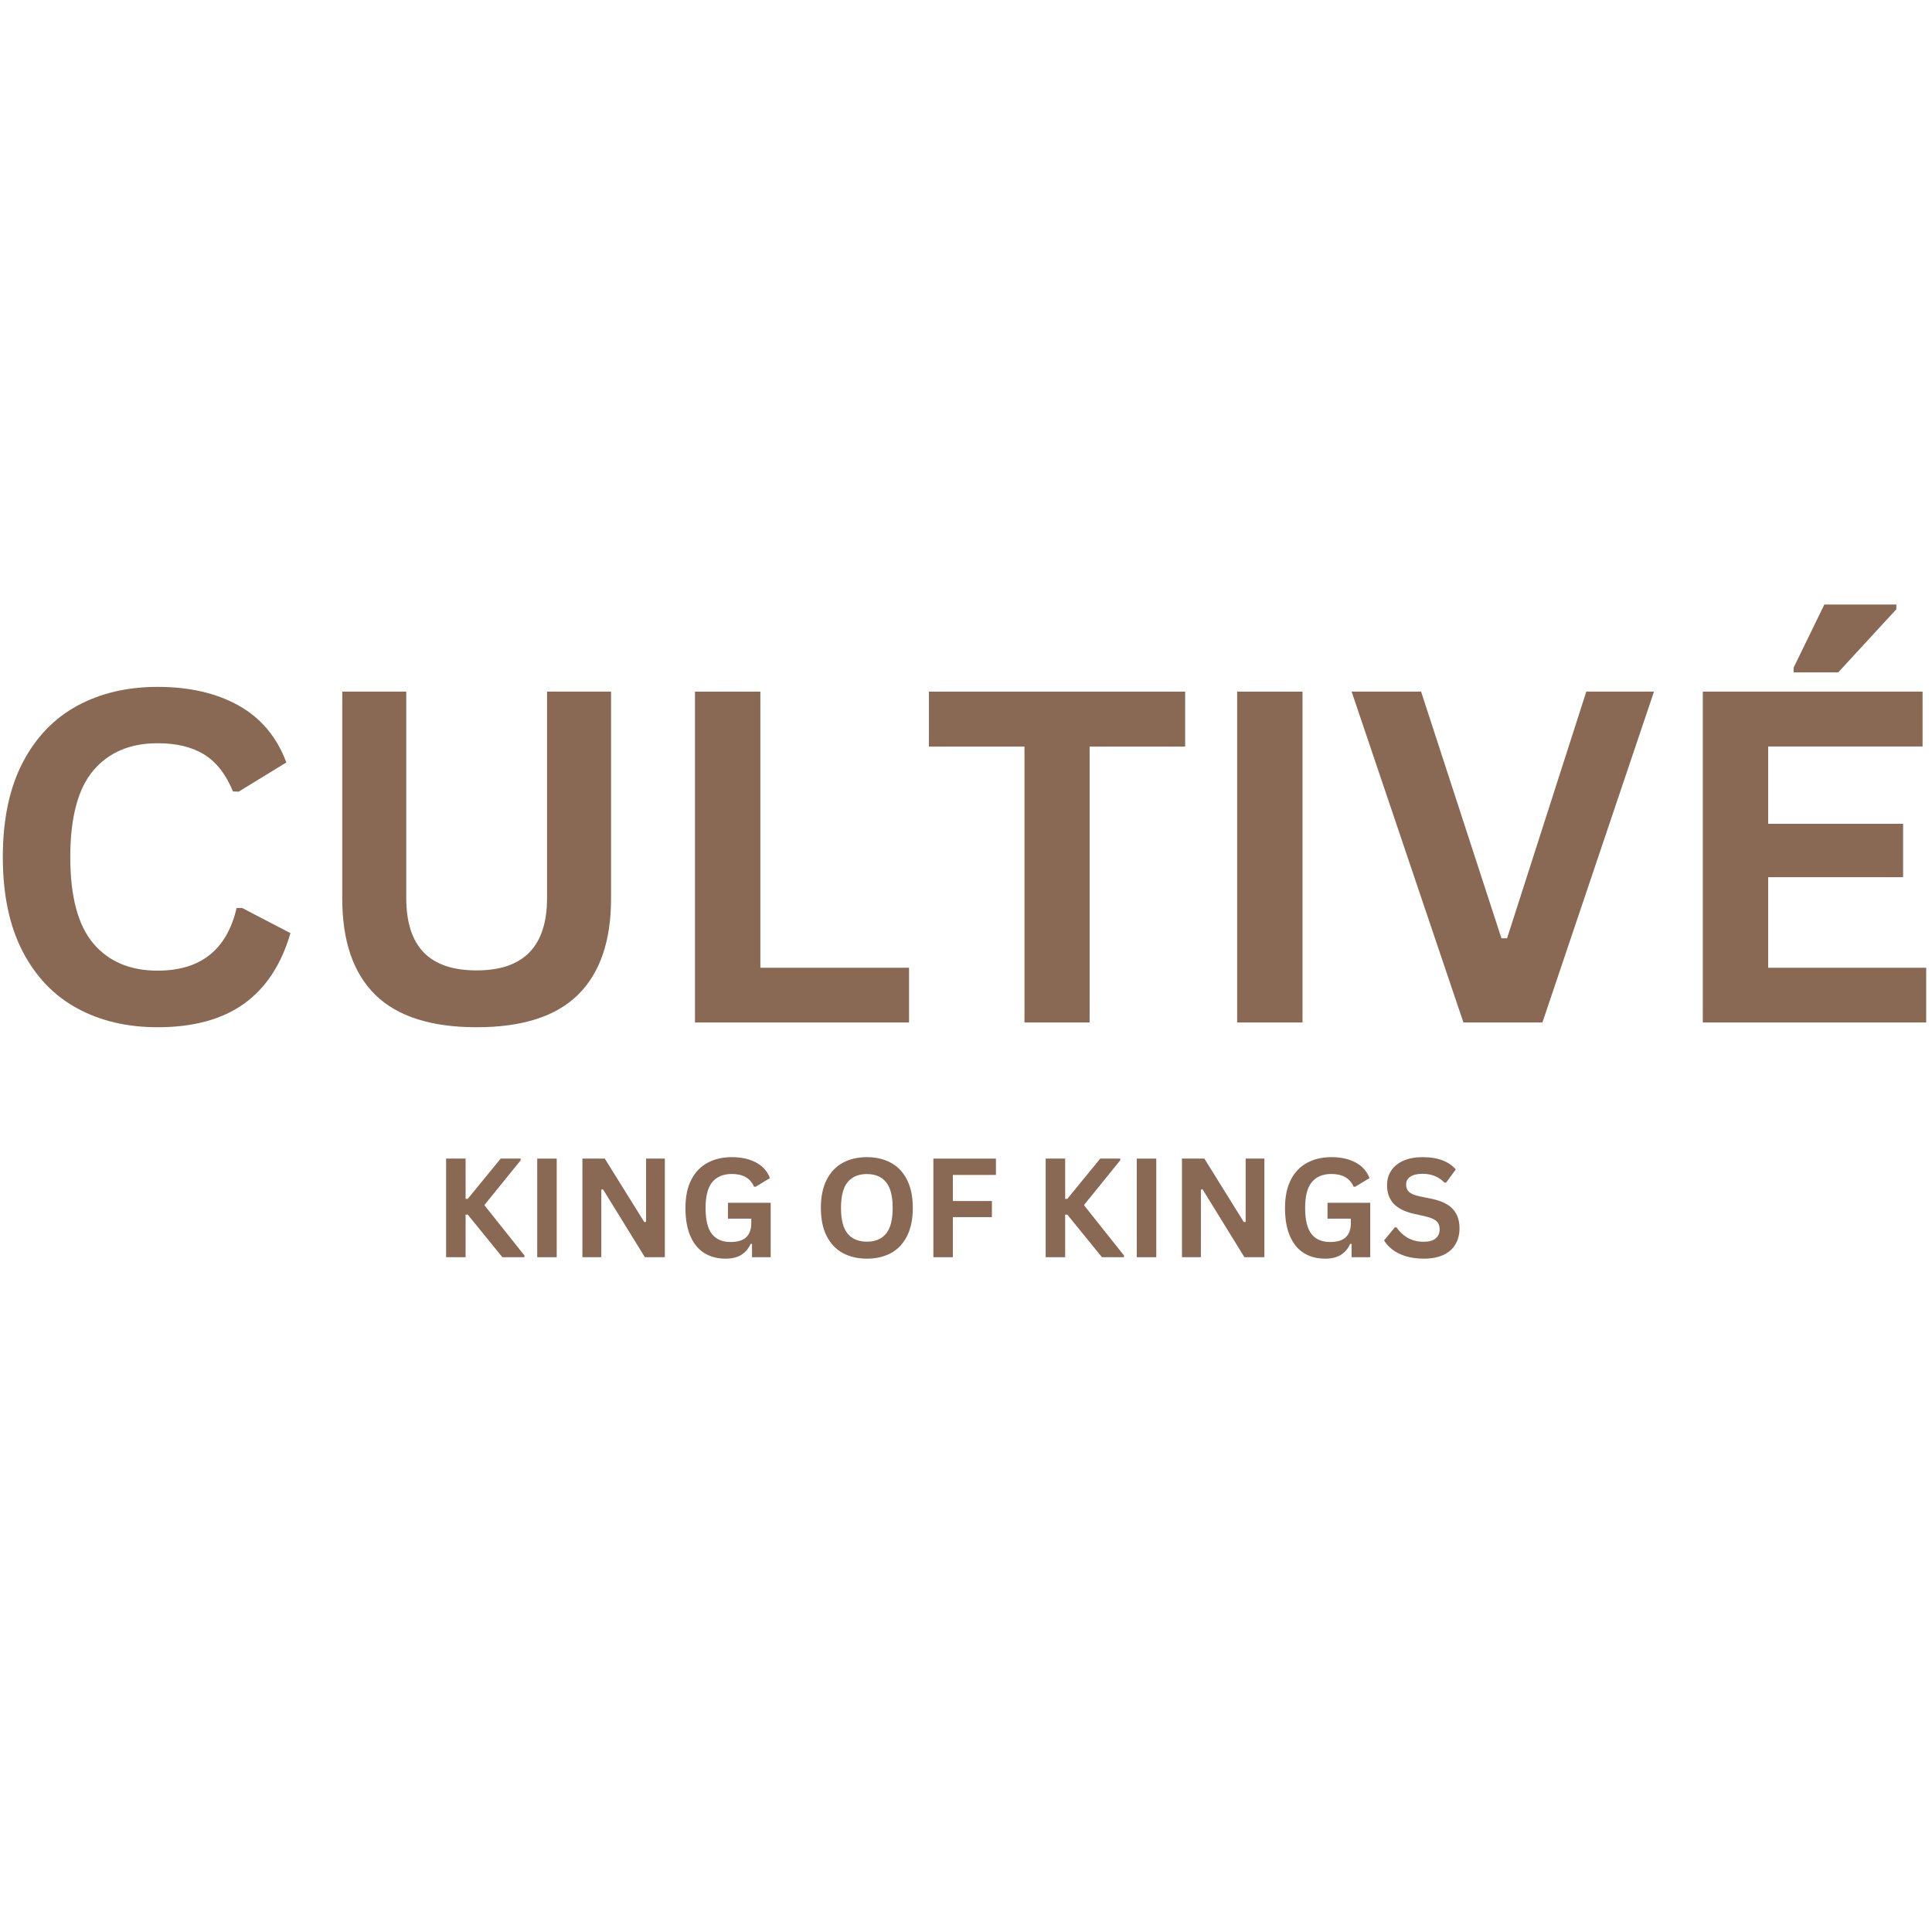 <svg version="1.0" preserveAspectRatio="xMidYMid meet" height="500" viewBox="0 0 375 375" zoomAndPan="magnify" width="500" xmlns:xlink="http://www.w3.org/1999/xlink" xmlns="http://www.w3.org/2000/svg"><defs><g></g></defs><g fill-opacity="1" fill="#896854"><g transform="translate(-4.5, 198.464)"><g><path d="M 35.094 0.922 C 29.176 0.922 23.961 -0.305 19.453 -2.766 C 14.941 -5.223 11.41 -8.922 8.859 -13.859 C 6.316 -18.797 5.047 -24.879 5.047 -32.109 C 5.047 -39.336 6.316 -45.422 8.859 -50.359 C 11.41 -55.297 14.941 -58.992 19.453 -61.453 C 23.961 -63.91 29.176 -65.141 35.094 -65.141 C 41.27 -65.141 46.516 -63.93 50.828 -61.516 C 55.148 -59.098 58.234 -55.414 60.078 -50.469 L 50.812 -44.797 L 49.719 -44.844 C 48.344 -48.188 46.473 -50.582 44.109 -52.031 C 41.754 -53.477 38.75 -54.203 35.094 -54.203 C 29.758 -54.203 25.598 -52.438 22.609 -48.906 C 19.629 -45.375 18.141 -39.773 18.141 -32.109 C 18.141 -24.461 19.629 -18.875 22.609 -15.344 C 25.598 -11.82 29.758 -10.062 35.094 -10.062 C 43.438 -10.062 48.547 -14.113 50.422 -22.219 L 51.516 -22.219 L 60.875 -17.344 C 59.113 -11.258 56.109 -6.691 51.859 -3.641 C 47.617 -0.598 42.031 0.922 35.094 0.922 Z M 35.094 0.922"></path></g></g></g><g fill-opacity="1" fill="#896854"><g transform="translate(58.479, 198.464)"><g><path d="M 34.047 0.922 C 25.203 0.922 18.641 -1.176 14.359 -5.375 C 10.086 -9.582 7.953 -15.812 7.953 -24.062 L 7.953 -64.219 L 20.375 -64.219 L 20.375 -24.156 C 20.375 -19.469 21.5 -15.953 23.75 -13.609 C 26.008 -11.273 29.441 -10.109 34.047 -10.109 C 43.148 -10.109 47.703 -14.789 47.703 -24.156 L 47.703 -64.219 L 60.125 -64.219 L 60.125 -24.062 C 60.125 -15.812 57.984 -9.582 53.703 -5.375 C 49.43 -1.176 42.879 0.922 34.047 0.922 Z M 34.047 0.922"></path></g></g></g><g fill-opacity="1" fill="#896854"><g transform="translate(126.554, 198.464)"><g><path d="M 21.031 -64.219 L 21.031 -10.625 L 49.891 -10.625 L 49.891 0 L 8.344 0 L 8.344 -64.219 Z M 21.031 -64.219"></path></g></g></g><g fill-opacity="1" fill="#896854"><g transform="translate(178.554, 198.464)"><g><path d="M 51.484 -64.219 L 51.484 -53.547 L 32.938 -53.547 L 32.938 0 L 20.297 0 L 20.297 -53.547 L 1.75 -53.547 L 1.75 -64.219 Z M 51.484 -64.219"></path></g></g></g><g fill-opacity="1" fill="#896854"><g transform="translate(231.784, 198.464)"><g><path d="M 21.031 0 L 8.344 0 L 8.344 -64.219 L 21.031 -64.219 Z M 21.031 0"></path></g></g></g><g fill-opacity="1" fill="#896854"><g transform="translate(261.209, 198.464)"><g><path d="M 38.172 0 L 22.844 0 L 1.141 -64.219 L 14.625 -64.219 L 30.219 -16.344 L 31.312 -16.344 L 46.688 -64.219 L 59.828 -64.219 Z M 38.172 0"></path></g></g></g><g fill-opacity="1" fill="#896854"><g transform="translate(322.169, 198.464)"><g><path d="M 21.031 -28.203 L 21.031 -10.625 L 51.703 -10.625 L 51.703 0 L 8.344 0 L 8.344 -64.219 L 51 -64.219 L 51 -53.578 L 21.031 -53.578 L 21.031 -38.562 L 47.219 -38.562 L 47.219 -28.203 Z M 34.625 -67.953 L 25.969 -67.953 L 25.969 -68.875 L 31.938 -81.125 L 45.906 -81.125 L 45.906 -80.203 Z M 34.625 -67.953"></path></g></g></g><g fill-opacity="1" fill="#896854"><g transform="translate(84.105, 244.024)"><g><path d="M 2.484 0 L 2.484 -19.141 L 6.266 -19.141 L 6.266 -11.328 L 6.688 -11.328 L 13.078 -19.141 L 16.953 -19.141 L 16.953 -18.812 L 9.906 -10.109 L 17.688 -0.328 L 17.688 0 L 13.406 0 L 6.688 -8.266 L 6.266 -8.266 L 6.266 0 Z M 2.484 0"></path></g></g></g><g fill-opacity="1" fill="#896854"><g transform="translate(101.79, 244.024)"><g><path d="M 6.266 0 L 2.484 0 L 2.484 -19.141 L 6.266 -19.141 Z M 6.266 0"></path></g></g></g><g fill-opacity="1" fill="#896854"><g transform="translate(110.561, 244.024)"><g><path d="M 6.156 0 L 2.484 0 L 2.484 -19.141 L 6.828 -19.141 L 14.5 -6.812 L 14.844 -6.859 L 14.844 -19.141 L 18.484 -19.141 L 18.484 0 L 14.609 0 L 6.484 -13.172 L 6.156 -13.125 Z M 6.156 0"></path></g></g></g><g fill-opacity="1" fill="#896854"><g transform="translate(131.545, 244.024)"><g><path d="M 9.297 0.281 C 7.703 0.281 6.32 -0.082 5.156 -0.812 C 3.988 -1.539 3.086 -2.641 2.453 -4.109 C 1.816 -5.586 1.5 -7.406 1.5 -9.562 C 1.5 -11.75 1.879 -13.578 2.641 -15.047 C 3.398 -16.516 4.453 -17.609 5.797 -18.328 C 7.148 -19.055 8.719 -19.422 10.5 -19.422 C 12.332 -19.422 13.895 -19.078 15.188 -18.391 C 16.477 -17.711 17.383 -16.703 17.906 -15.359 L 15.141 -13.688 L 14.812 -13.688 C 14.426 -14.551 13.875 -15.176 13.156 -15.562 C 12.445 -15.957 11.562 -16.156 10.5 -16.156 C 8.852 -16.156 7.594 -15.633 6.719 -14.594 C 5.844 -13.551 5.406 -11.875 5.406 -9.562 C 5.406 -7.25 5.812 -5.566 6.625 -4.516 C 7.445 -3.473 8.656 -2.953 10.25 -2.953 C 11.625 -2.953 12.641 -3.258 13.297 -3.875 C 13.953 -4.5 14.281 -5.426 14.281 -6.656 L 14.281 -7.484 L 9.75 -7.484 L 9.75 -10.562 L 18.047 -10.562 L 18.047 0 L 14.422 0 L 14.422 -2.562 L 14.156 -2.609 C 13.758 -1.691 13.16 -0.977 12.359 -0.469 C 11.566 0.031 10.547 0.281 9.297 0.281 Z M 9.297 0.281"></path></g></g></g><g fill-opacity="1" fill="#896854"><g transform="translate(151.508, 244.024)"><g></g></g></g><g fill-opacity="1" fill="#896854"><g transform="translate(157.831, 244.024)"><g><path d="M 10.438 0.281 C 8.676 0.281 7.125 -0.078 5.781 -0.797 C 4.445 -1.516 3.398 -2.609 2.641 -4.078 C 1.879 -5.547 1.5 -7.375 1.5 -9.562 C 1.5 -11.758 1.879 -13.594 2.641 -15.062 C 3.398 -16.531 4.445 -17.625 5.781 -18.344 C 7.125 -19.062 8.676 -19.422 10.438 -19.422 C 12.188 -19.422 13.727 -19.062 15.062 -18.344 C 16.406 -17.633 17.453 -16.539 18.203 -15.062 C 18.961 -13.594 19.344 -11.758 19.344 -9.562 C 19.344 -7.375 18.961 -5.539 18.203 -4.062 C 17.453 -2.594 16.406 -1.5 15.062 -0.781 C 13.727 -0.07 12.188 0.281 10.438 0.281 Z M 10.438 -3.016 C 12.062 -3.016 13.301 -3.535 14.156 -4.578 C 15.008 -5.617 15.438 -7.281 15.438 -9.562 C 15.438 -11.852 15.008 -13.52 14.156 -14.562 C 13.301 -15.613 12.062 -16.141 10.438 -16.141 C 8.801 -16.141 7.551 -15.613 6.688 -14.562 C 5.832 -13.52 5.406 -11.852 5.406 -9.562 C 5.406 -7.281 5.832 -5.617 6.688 -4.578 C 7.551 -3.535 8.801 -3.016 10.438 -3.016 Z M 10.438 -3.016"></path></g></g></g><g fill-opacity="1" fill="#896854"><g transform="translate(178.684, 244.024)"><g><path d="M 14.625 -19.141 L 14.625 -15.969 L 6.266 -15.969 L 6.266 -10.906 L 13.844 -10.906 L 13.844 -7.781 L 6.266 -7.781 L 6.266 0 L 2.484 0 L 2.484 -19.141 Z M 14.625 -19.141"></path></g></g></g><g fill-opacity="1" fill="#896854"><g transform="translate(194.157, 244.024)"><g></g></g></g><g fill-opacity="1" fill="#896854"><g transform="translate(200.48, 244.024)"><g><path d="M 2.484 0 L 2.484 -19.141 L 6.266 -19.141 L 6.266 -11.328 L 6.688 -11.328 L 13.078 -19.141 L 16.953 -19.141 L 16.953 -18.812 L 9.906 -10.109 L 17.688 -0.328 L 17.688 0 L 13.406 0 L 6.688 -8.266 L 6.266 -8.266 L 6.266 0 Z M 2.484 0"></path></g></g></g><g fill-opacity="1" fill="#896854"><g transform="translate(218.165, 244.024)"><g><path d="M 6.266 0 L 2.484 0 L 2.484 -19.141 L 6.266 -19.141 Z M 6.266 0"></path></g></g></g><g fill-opacity="1" fill="#896854"><g transform="translate(226.935, 244.024)"><g><path d="M 6.156 0 L 2.484 0 L 2.484 -19.141 L 6.828 -19.141 L 14.5 -6.812 L 14.844 -6.859 L 14.844 -19.141 L 18.484 -19.141 L 18.484 0 L 14.609 0 L 6.484 -13.172 L 6.156 -13.125 Z M 6.156 0"></path></g></g></g><g fill-opacity="1" fill="#896854"><g transform="translate(247.919, 244.024)"><g><path d="M 9.297 0.281 C 7.703 0.281 6.32 -0.082 5.156 -0.812 C 3.988 -1.539 3.086 -2.641 2.453 -4.109 C 1.816 -5.586 1.5 -7.406 1.5 -9.562 C 1.5 -11.75 1.879 -13.578 2.641 -15.047 C 3.398 -16.516 4.453 -17.609 5.797 -18.328 C 7.148 -19.055 8.719 -19.422 10.5 -19.422 C 12.332 -19.422 13.895 -19.078 15.188 -18.391 C 16.477 -17.711 17.383 -16.703 17.906 -15.359 L 15.141 -13.688 L 14.812 -13.688 C 14.426 -14.551 13.875 -15.176 13.156 -15.562 C 12.445 -15.957 11.562 -16.156 10.5 -16.156 C 8.852 -16.156 7.594 -15.633 6.719 -14.594 C 5.844 -13.551 5.406 -11.875 5.406 -9.562 C 5.406 -7.25 5.812 -5.566 6.625 -4.516 C 7.445 -3.473 8.656 -2.953 10.25 -2.953 C 11.625 -2.953 12.641 -3.258 13.297 -3.875 C 13.953 -4.5 14.281 -5.426 14.281 -6.656 L 14.281 -7.484 L 9.75 -7.484 L 9.75 -10.562 L 18.047 -10.562 L 18.047 0 L 14.422 0 L 14.422 -2.562 L 14.156 -2.609 C 13.758 -1.691 13.16 -0.977 12.359 -0.469 C 11.566 0.031 10.547 0.281 9.297 0.281 Z M 9.297 0.281"></path></g></g></g><g fill-opacity="1" fill="#896854"><g transform="translate(267.882, 244.024)"><g><path d="M 8.484 0.281 C 7.16 0.281 5.977 0.117 4.938 -0.203 C 3.906 -0.535 3.047 -0.969 2.359 -1.5 C 1.672 -2.031 1.141 -2.617 0.766 -3.266 L 2.859 -5.797 L 3.188 -5.797 C 3.758 -4.941 4.488 -4.258 5.375 -3.75 C 6.258 -3.25 7.297 -3 8.484 -3 C 9.492 -3 10.254 -3.211 10.766 -3.641 C 11.285 -4.066 11.547 -4.656 11.547 -5.406 C 11.547 -5.863 11.461 -6.242 11.297 -6.547 C 11.129 -6.848 10.852 -7.109 10.469 -7.328 C 10.082 -7.547 9.566 -7.734 8.922 -7.891 L 6.453 -8.453 C 4.734 -8.848 3.453 -9.5 2.609 -10.406 C 1.766 -11.32 1.344 -12.508 1.344 -13.969 C 1.344 -15.051 1.613 -16 2.156 -16.812 C 2.695 -17.633 3.484 -18.273 4.516 -18.734 C 5.555 -19.191 6.797 -19.422 8.234 -19.422 C 9.711 -19.422 10.977 -19.223 12.031 -18.828 C 13.082 -18.441 13.969 -17.848 14.688 -17.047 L 12.812 -14.484 L 12.484 -14.484 C 11.941 -15.047 11.32 -15.469 10.625 -15.75 C 9.926 -16.039 9.129 -16.188 8.234 -16.188 C 7.191 -16.188 6.398 -16 5.859 -15.625 C 5.316 -15.258 5.047 -14.754 5.047 -14.109 C 5.047 -13.504 5.234 -13.023 5.609 -12.672 C 5.992 -12.316 6.656 -12.035 7.594 -11.828 L 10.109 -11.312 C 11.961 -10.914 13.305 -10.25 14.141 -9.312 C 14.984 -8.375 15.406 -7.148 15.406 -5.641 C 15.406 -4.441 15.145 -3.398 14.625 -2.516 C 14.113 -1.629 13.336 -0.941 12.297 -0.453 C 11.266 0.035 9.992 0.281 8.484 0.281 Z M 8.484 0.281"></path></g></g></g><g fill-opacity="1" fill="#896854"><g transform="translate(284.329, 244.024)"><g></g></g></g></svg>